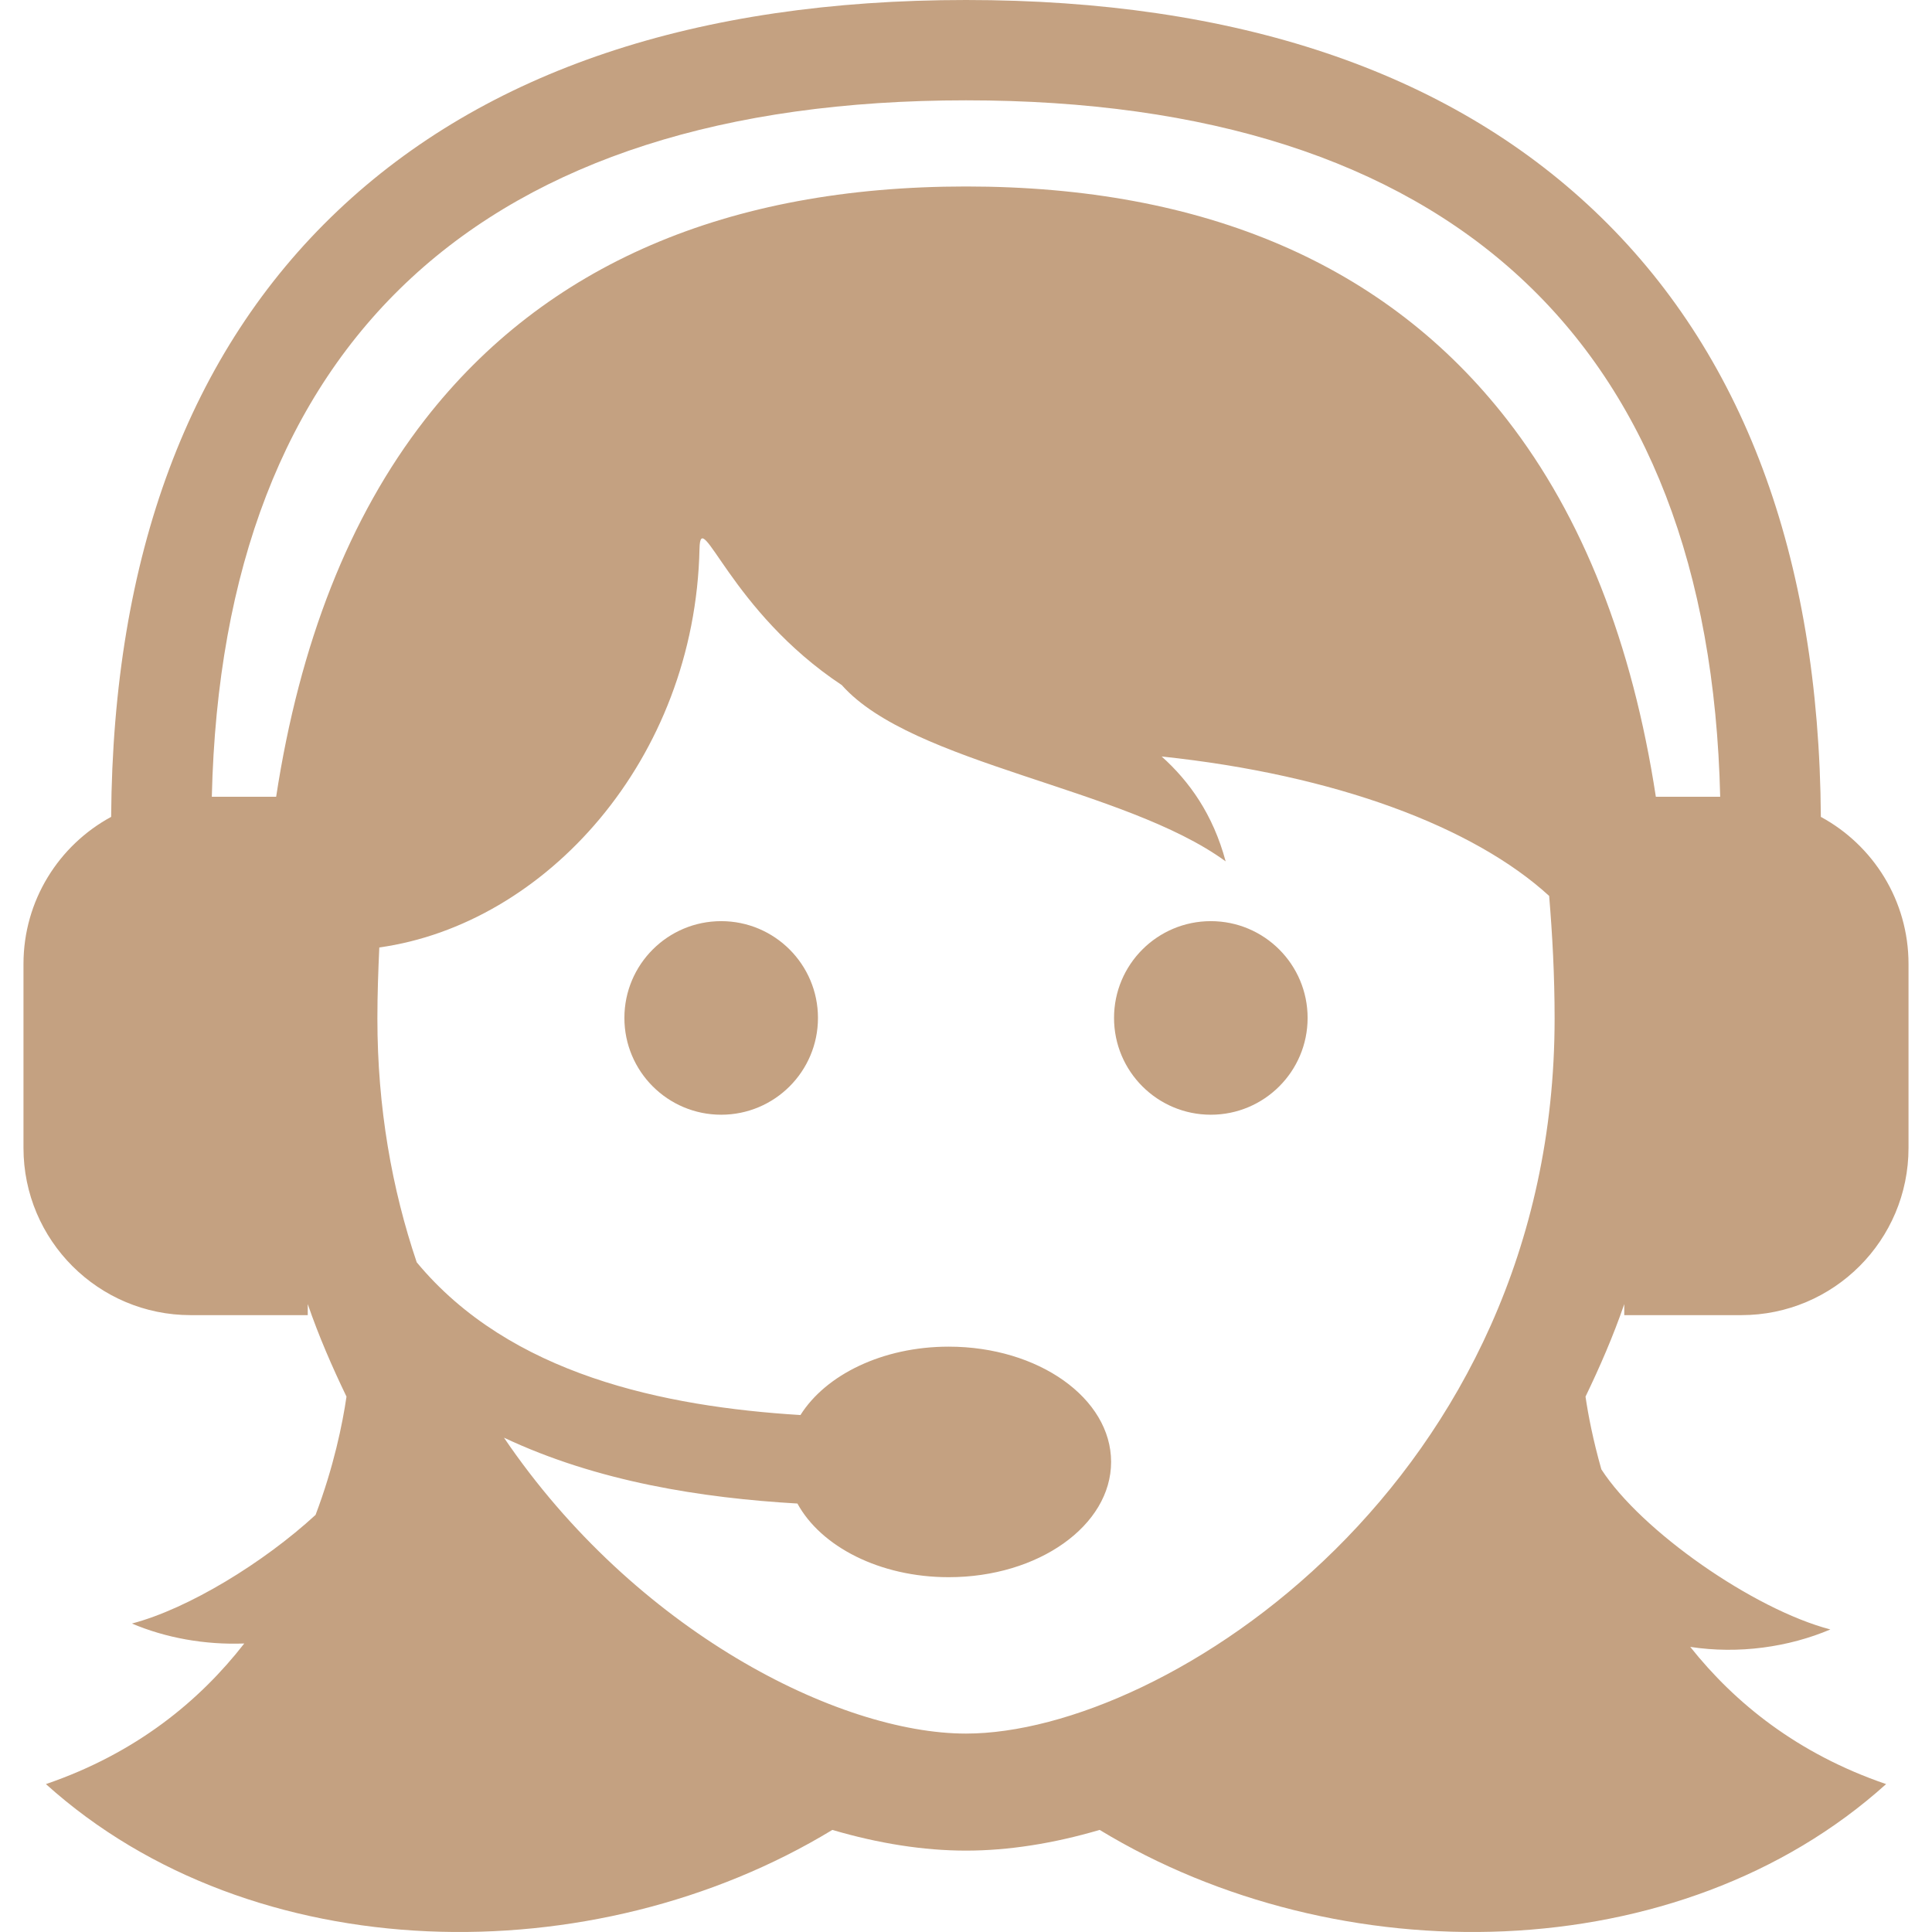 <?xml version="1.0"?>
<svg xmlns="http://www.w3.org/2000/svg" xmlns:xlink="http://www.w3.org/1999/xlink" version="1.1" id="Capa_1" x="0px" y="0px" width="512px" height="512px" viewBox="0 0 612 612" style="enable-background:new 0 0 612 612;" xml:space="preserve" class=""><g><g>
	<path d="M259.107,322.451c0,16.933-13.727,30.659-30.66,30.659c-16.933,0-30.658-13.727-30.658-30.659s13.726-30.659,30.658-30.659   C245.38,291.792,259.107,305.519,259.107,322.451z M383.554,291.792c-16.932,0-30.66,13.726-30.66,30.659   s13.729,30.659,30.66,30.659c16.934,0,30.658-13.727,30.658-30.659S400.487,291.792,383.554,291.792z M514.517,416.596v-3.492   c-3.514,10.198-7.734,19.885-12.273,29.303c0.842,5.773,2.4,13.831,5.02,23.043c12.6,19.488,48.158,44.316,72.537,50.712   c-13.145,5.583-28.979,7.882-44.379,5.525c14.107,17.751,33.988,33.869,62.039,43.459   c-65.568,59.097-173.604,60.411-249.119,14.516c-14.635,4.304-28.936,6.56-42.341,6.56c-13.405,0-27.707-2.256-42.34-6.56   c-75.517,45.896-183.551,44.581-249.119-14.516c28.613-9.781,48.68-26.366,62.835-44.538c-12.52,0.479-24.944-1.8-35.589-6.321   c17.862-4.686,41.716-19.281,58.174-34.413c5.759-15.225,8.539-28.836,9.796-37.468c-4.539-9.418-8.759-19.104-12.272-29.303v3.493   H60.407c-29.254,0-52.969-23.716-52.969-52.969v-58.266c0-20.131,11.231-37.637,27.769-46.599   c0.555-82.724,24.666-147.331,71.765-191.997C153.69,22.465,220.653,0,306,0c85.348,0,152.311,22.465,199.028,66.767   c47.1,44.665,71.209,109.271,71.766,191.997c16.537,8.962,27.768,26.467,27.768,46.598v58.265   c0,29.254-23.715,52.969-52.969,52.969H514.517z M492.454,322.646c0-13.63-0.697-26.436-1.729-38.845   c-23.898-21.863-67.617-38.353-122.746-44.168c8.746,7.841,16.256,18.297,20.273,33.226   c-32.055-23.431-99.236-30.687-121.551-55.793l0.022-0.002c-35.52-23.512-44.841-57.189-45.141-43.25   c-1.438,66.848-48.818,118.961-101.431,126.313c-0.333,7.352-0.606,14.773-0.606,22.519c0,28.256,4.614,54.006,12.458,77.214   c29.553,35.648,78.359,45.714,121.558,48.385c8.019-12.76,26.012-21.666,46.966-21.666c28.409,0,51.438,16.347,51.438,36.513   c0,20.167-23.029,36.514-51.438,36.514c-21.853,0-40.475-9.688-47.929-23.332c-30.191-1.755-63.38-6.9-92.96-20.869   c41.601,61.315,106.087,93.739,146.359,93.739C369.284,549.143,492.454,469.197,492.454,322.646z M524.524,252.394h20.381   C541.534,108.039,459.136,31.782,306,31.782c-153.136,0-235.532,76.257-238.903,220.612h20.379   c7.451-48.654,23.2-88.67,47.111-119.436C172.691,83.931,230.363,59.07,306,59.07c75.637,0,133.309,24.859,171.415,73.887   C501.325,163.724,517.073,203.739,524.524,252.394z" data-original="#000000" class="active-path" data-old_color="#000000" fill="#C4A181"/>
</g></g> </svg>
